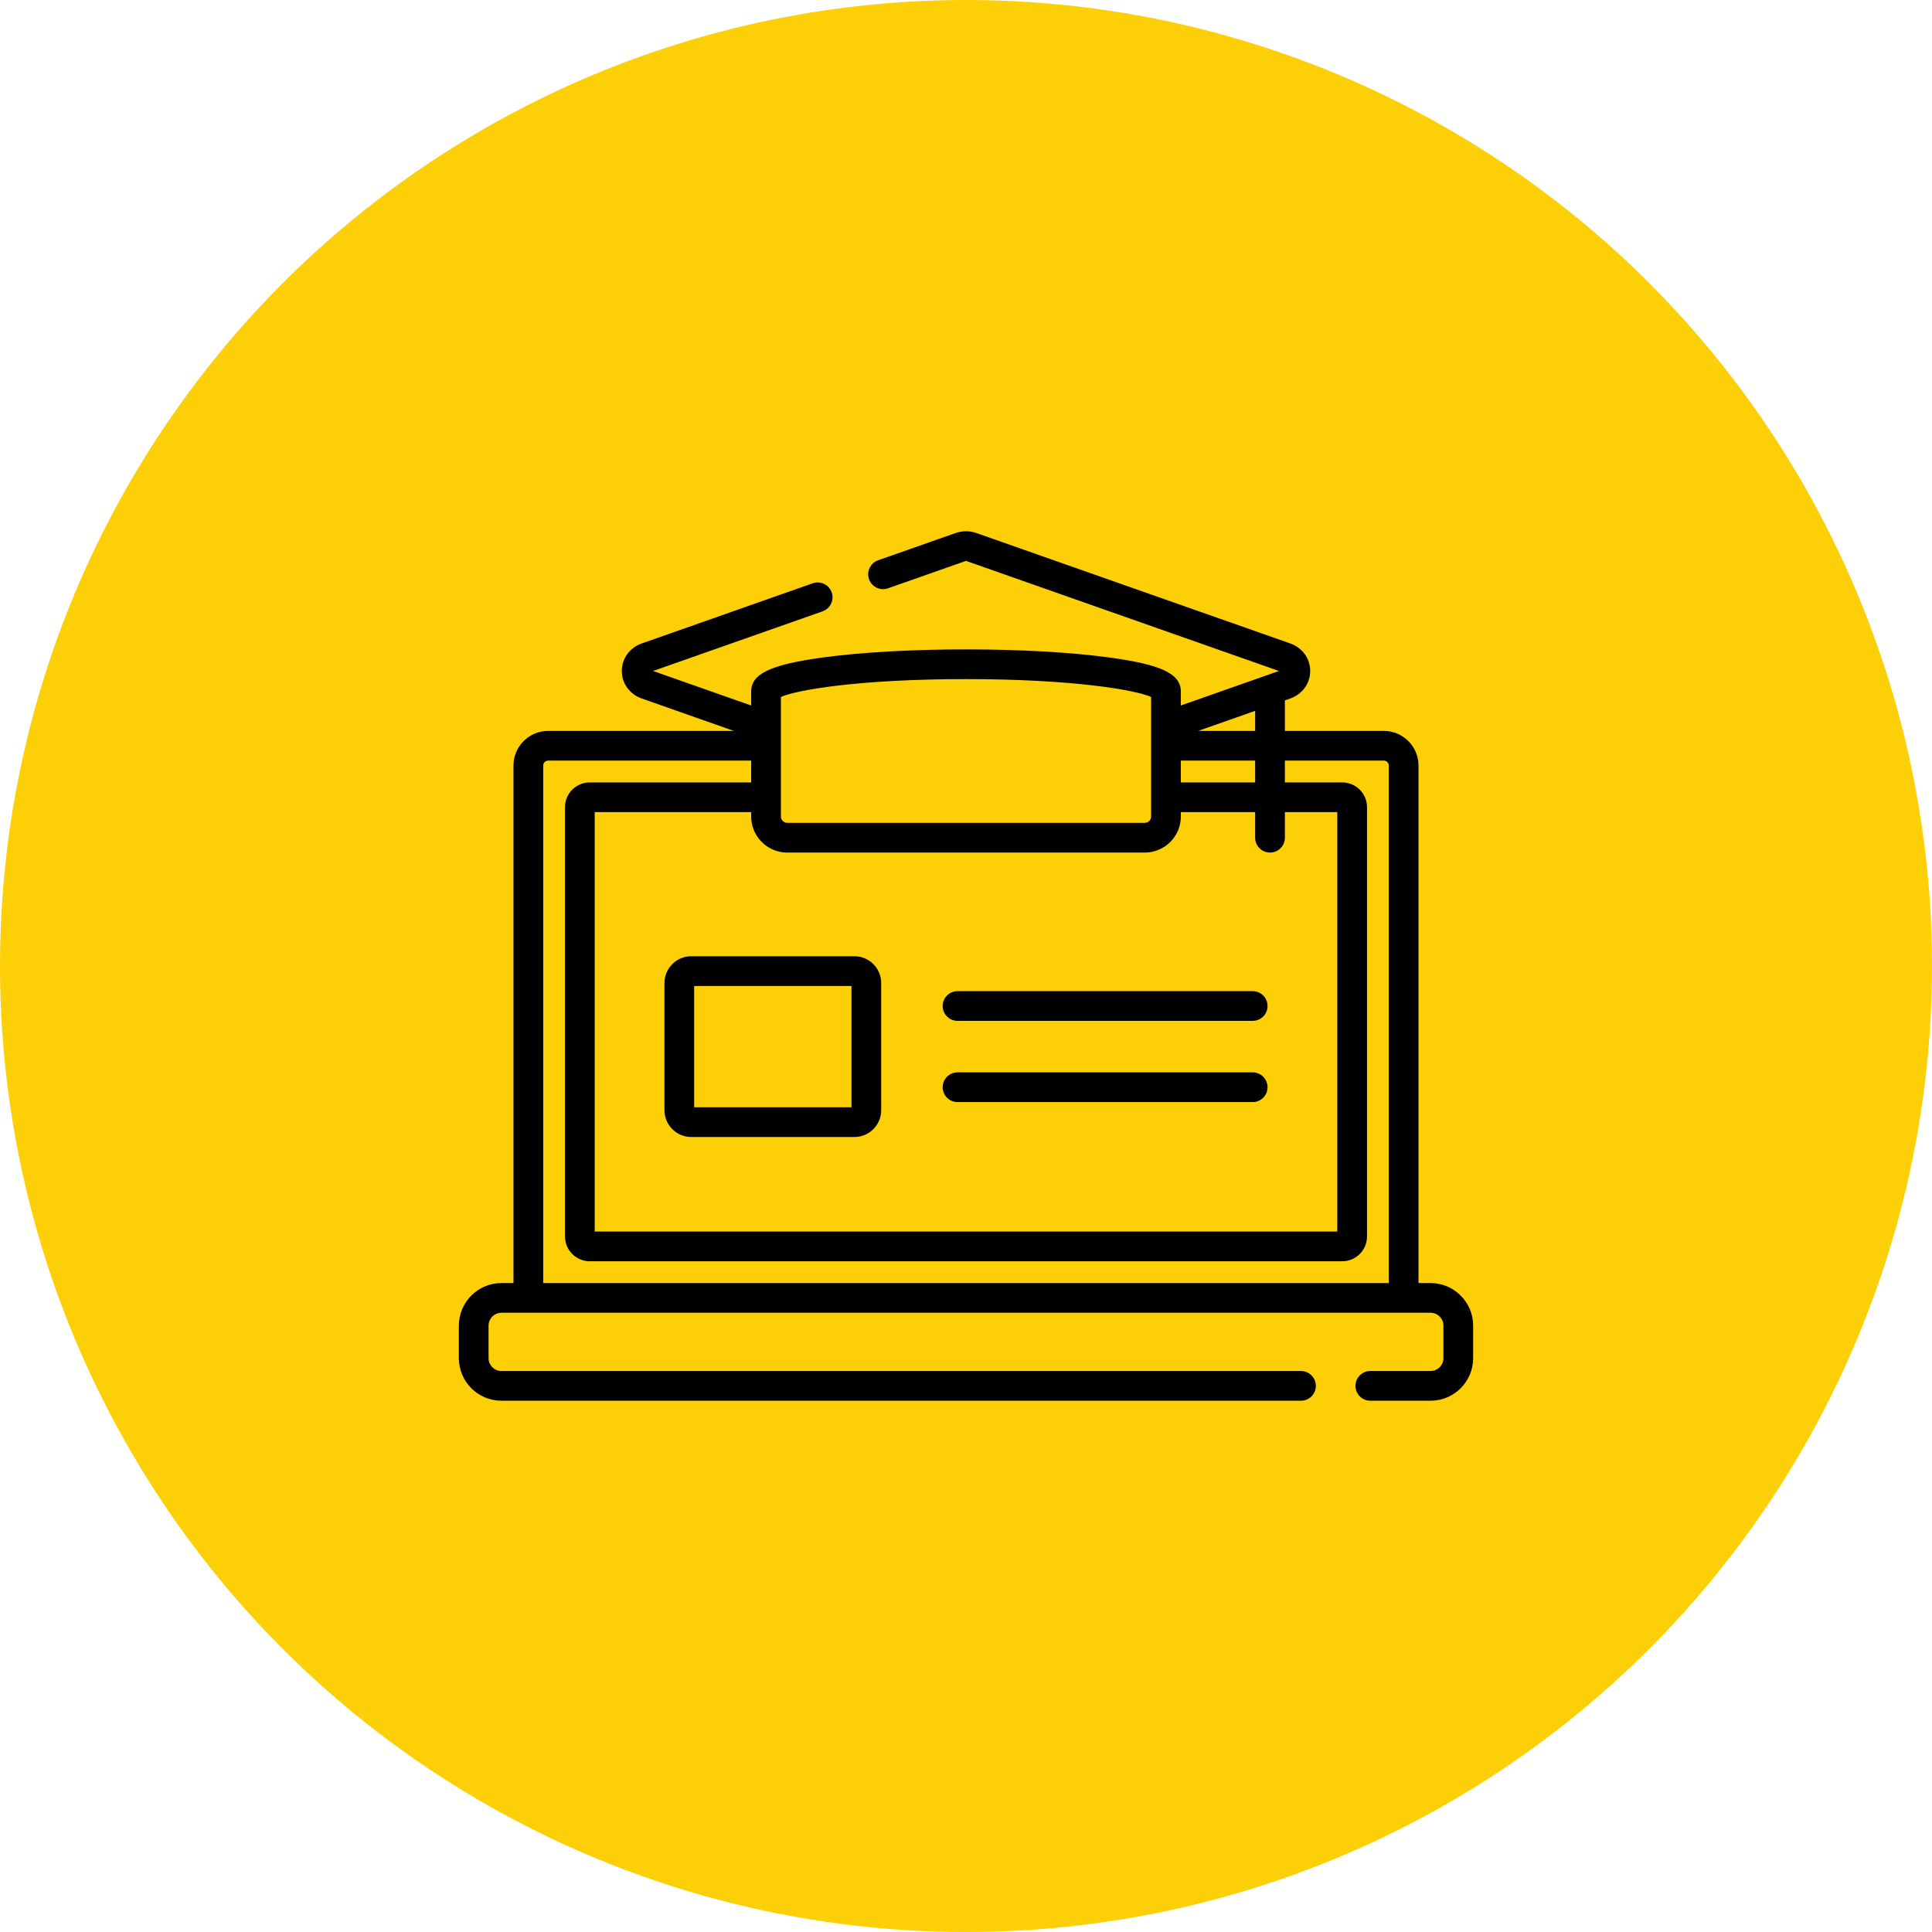 <?xml version="1.0" encoding="UTF-8"?> <svg xmlns="http://www.w3.org/2000/svg" width="80" height="80" viewBox="0 0 80 80" fill="none"> <circle cx="40" cy="40" r="40" fill="#FDCF06"></circle> <g clip-path="url(#clip0)"> <path d="M59.236 53.128H58.737V31.7C58.737 30.909 58.093 30.265 57.302 30.265H53.204V29.002L53.425 28.924C53.927 28.747 54.252 28.3 54.252 27.784C54.252 27.268 53.927 26.82 53.425 26.643L40.432 22.072C40.154 21.974 39.845 21.974 39.568 22.072L36.361 23.2C36.041 23.313 35.873 23.664 35.985 23.985C36.098 24.305 36.449 24.474 36.77 24.361L39.977 23.233C39.991 23.228 40.009 23.228 40.024 23.233L52.958 27.784L48.896 29.213V28.635C48.896 27.902 48.094 27.52 45.938 27.226C44.348 27.009 42.239 26.89 40 26.89C37.761 26.89 35.652 27.009 34.062 27.226C31.906 27.52 31.104 27.902 31.104 28.635V29.213L27.042 27.784L34.062 25.314C34.382 25.201 34.55 24.85 34.438 24.529C34.325 24.209 33.974 24.041 33.653 24.153L26.576 26.643C26.073 26.82 25.748 27.268 25.748 27.784C25.748 28.3 26.073 28.747 26.576 28.924L30.386 30.265H22.698C21.907 30.265 21.262 30.909 21.262 31.7V53.128H20.764C19.791 53.128 19 53.919 19 54.892V56.237C19 57.21 19.791 58.001 20.764 58.001H53.871C54.211 58.001 54.486 57.726 54.486 57.386C54.486 57.046 54.211 56.771 53.871 56.771H20.764C20.47 56.771 20.23 56.531 20.23 56.237V54.892C20.23 54.597 20.47 54.358 20.764 54.358H35.94H59.236C59.53 54.358 59.77 54.597 59.77 54.892V56.237C59.77 56.531 59.53 56.771 59.236 56.771H56.742C56.402 56.771 56.127 57.046 56.127 57.386C56.127 57.726 56.402 58.001 56.742 58.001H59.236C60.209 58.001 61 57.21 61 56.237V54.892C61 53.919 60.209 53.128 59.236 53.128V53.128ZM51.973 30.265H49.614L51.973 29.435V30.265H51.973ZM52.588 35.303C52.928 35.303 53.204 35.028 53.204 34.688V33.628H55.374V50.995H24.626V33.628H31.104V33.809C31.104 34.633 31.774 35.303 32.598 35.303H47.402C48.225 35.303 48.896 34.633 48.896 33.809V33.628H51.973V34.688C51.973 35.028 52.249 35.303 52.588 35.303ZM48.896 32.398V31.495H51.973V32.398H48.896ZM32.335 28.86C32.97 28.571 35.567 28.12 40 28.12C44.433 28.12 47.03 28.571 47.665 28.86V33.809C47.665 33.955 47.547 34.073 47.402 34.073H32.598C32.453 34.073 32.335 33.955 32.335 33.809C32.335 33.243 32.335 29.507 32.335 28.86V28.86ZM38.81 53.128H35.94H22.493V31.7C22.493 31.587 22.585 31.495 22.698 31.495H31.104V32.398H24.421C23.855 32.398 23.395 32.858 23.395 33.423V51.2C23.395 51.766 23.855 52.226 24.421 52.226H55.579C56.145 52.226 56.605 51.766 56.605 51.2V33.423C56.605 32.857 56.145 32.398 55.579 32.398H53.204V31.495H57.302C57.415 31.495 57.507 31.587 57.507 31.7V53.128H38.81V53.128Z" fill="black"></path> <path d="M35.381 39.596H28.621C28.011 39.596 27.514 40.093 27.514 40.704V45.972C27.514 46.583 28.011 47.08 28.621 47.08H35.381C35.992 47.08 36.488 46.583 36.488 45.972V40.704C36.488 40.093 35.992 39.596 35.381 39.596V39.596ZM35.258 45.849H28.744V40.827H35.258V45.849Z" fill="black"></path> <path d="M39.65 41.041C39.31 41.041 39.034 41.316 39.034 41.656C39.034 41.996 39.31 42.272 39.65 42.272H51.871C52.211 42.272 52.486 41.996 52.486 41.656C52.486 41.316 52.211 41.041 51.871 41.041H39.65Z" fill="black"></path> <path d="M51.871 44.404H39.65C39.31 44.404 39.034 44.68 39.034 45.02C39.034 45.359 39.31 45.635 39.65 45.635H51.871C52.211 45.635 52.486 45.359 52.486 45.02C52.486 44.68 52.211 44.404 51.871 44.404Z" fill="black"></path> </g> <defs> <clipPath id="clip0"> <rect width="42" height="42" fill="white" transform="translate(19 19)"></rect> </clipPath> </defs> </svg> 